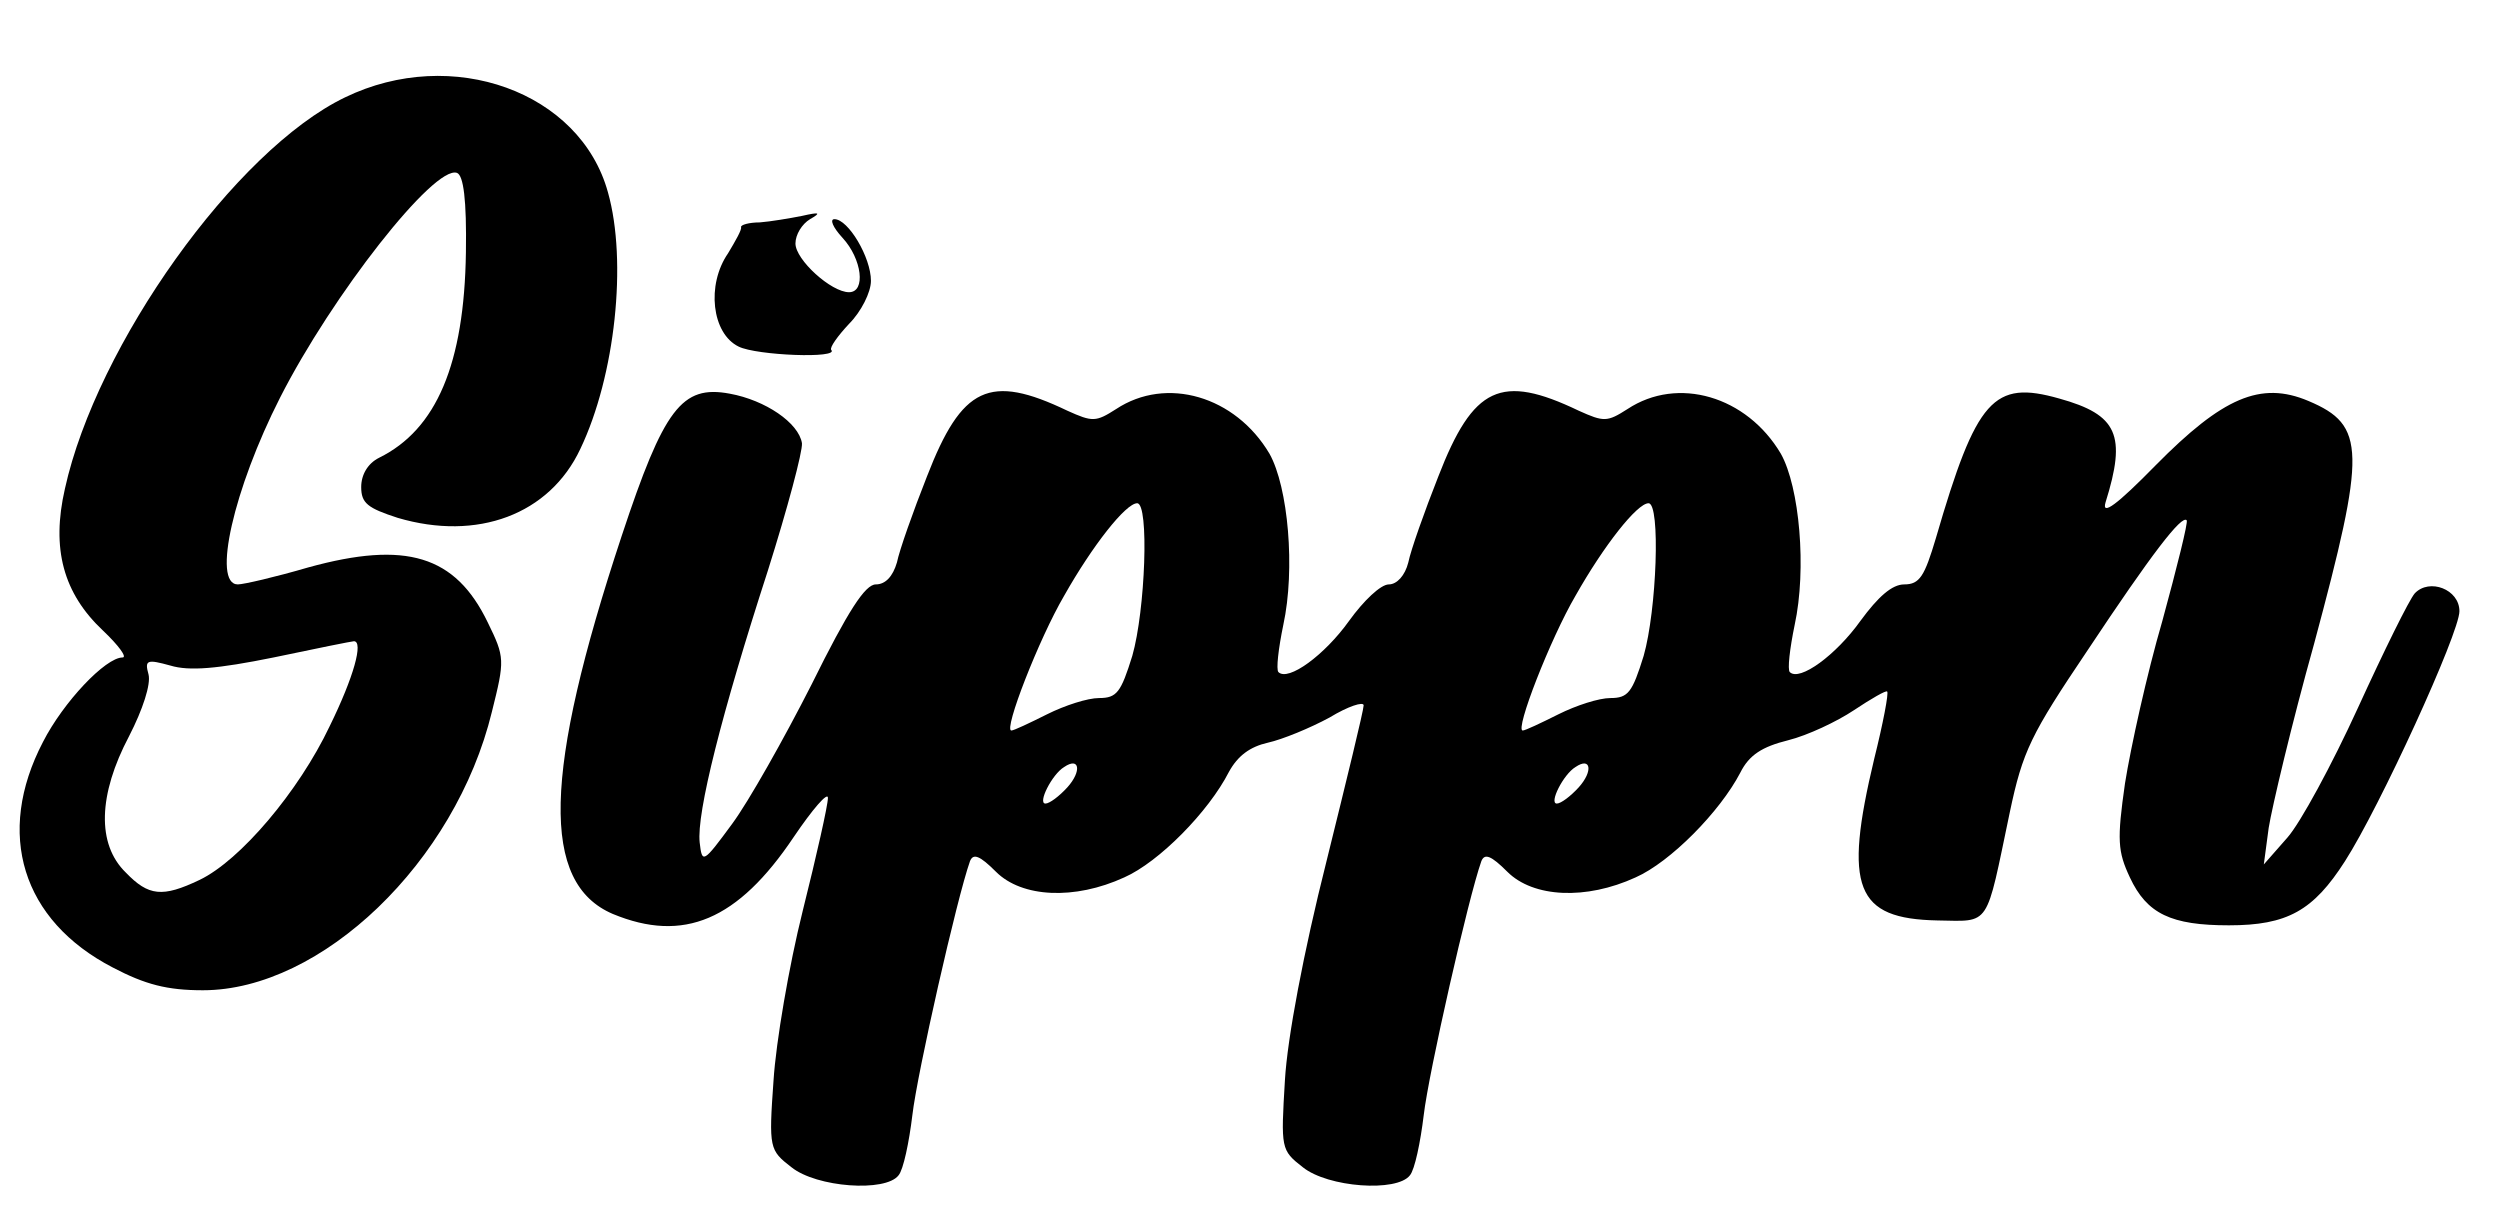 <?xml version="1.0" encoding="utf-8"?>
<!DOCTYPE svg PUBLIC "-//W3C//DTD SVG 20010904//EN" "http://www.w3.org/TR/2001/REC-SVG-20010904/DTD/svg10.dtd">
<svg version="1.0" xmlns="http://www.w3.org/2000/svg" width="308px" height="150px" viewBox="0 0 308 150" preserveAspectRatio="xMidYMid meet">
 <g fill="#000000">
  <path d="M97.5 143.8 c-2.7 -2.1 -2.8 -2.3 -2.2 -10.7 0.3 -4.7 1.9 -14.1 3.6 -20.9 1.7 -6.8 3.1 -13 3.1 -13.9 0 -0.8 -1.9 1.4 -4.2 4.8 -6.9 10.3 -13.6 13.1 -22.3 9.5 -8.9 -3.8 -8.6 -17.3 1.1 -46.6 5.2 -15.7 7.4 -18.6 13.3 -17.5 4.4 0.8 8.5 3.6 8.9 6.1 0.1 1 -1.8 8.1 -4.2 15.7 -5.7 17.6 -8.8 29.9 -8.4 33.5 0.3 2.6 0.4 2.6 4 -2.3 2 -2.7 6.4 -10.5 9.8 -17.2 4.5 -9.1 6.6 -12.3 7.9 -12.3 1.2 0 2.1 -1 2.6 -2.7 0.3 -1.5 2 -6.3 3.7 -10.6 4.3 -11.1 7.7 -12.7 17.3 -8.1 3.1 1.4 3.5 1.4 6 -0.2 6.2 -4.1 14.7 -1.6 18.9 5.5 2.3 4.1 3.2 14.2 1.7 21.1 -0.6 2.9 -0.9 5.5 -0.6 5.8 1.2 1.2 5.7 -2.1 8.7 -6.3 1.8 -2.5 3.9 -4.5 4.9 -4.5 1 0 2 -1.1 2.4 -2.7 0.3 -1.5 2 -6.3 3.7 -10.6 4.3 -11.1 7.7 -12.7 17.3 -8.1 3.1 1.4 3.5 1.4 6 -0.2 6.2 -4.1 14.7 -1.6 18.9 5.5 2.3 4.1 3.2 14.2 1.7 21.1 -0.6 2.9 -0.9 5.5 -0.6 5.8 1.2 1.2 5.7 -2.1 8.7 -6.3 2.2 -3 3.9 -4.5 5.4 -4.5 1.9 0 2.5 -1 3.9 -5.7 5 -17.2 7.1 -19.5 15.2 -17.2 7.2 2 8.3 4.5 5.7 12.8 -0.5 1.7 1.4 0.3 6.2 -4.6 8.2 -8.3 12.9 -10.4 18.8 -7.9 7.1 3 7.1 6.1 0.7 29.9 -2.8 10 -5.2 20.2 -5.6 22.7 l-0.6 4.5 2.9 -3.3 c1.6 -1.8 5.5 -9 8.7 -16 3.2 -7 6.3 -13.3 7 -14.1 1.8 -1.9 5.5 -0.5 5.5 2.2 0 2.7 -9.8 24.1 -14.1 30.8 -3.9 6.1 -7.1 7.9 -14.3 7.9 -7.1 0 -10.1 -1.4 -12.2 -5.9 -1.5 -3.2 -1.6 -4.6 -0.6 -11.6 0.7 -4.4 2.7 -13.5 4.6 -20 1.8 -6.6 3.2 -12.2 3 -12.4 -0.6 -0.7 -4.3 4.1 -12.2 16 -7 10.4 -8 12.4 -9.6 20 -3 14.3 -2.3 13.4 -8.9 13.3 -10.1 -0.2 -11.6 -4 -7.8 -19.9 1.1 -4.4 1.8 -8.1 1.6 -8.3 -0.1 -0.2 -2 0.9 -4.1 2.3 -2.1 1.4 -5.7 3.1 -8.1 3.7 -3.2 0.8 -4.8 1.8 -5.9 4 -2.5 4.8 -8.6 11 -12.9 12.9 -6.1 2.8 -12.6 2.5 -15.8 -0.7 -2 -2 -2.8 -2.3 -3.2 -1.3 -1.6 4.5 -6.5 26.1 -7.1 31.3 -0.4 3.3 -1.1 6.7 -1.7 7.4 -1.6 2.1 -10.1 1.5 -13.2 -1 -2.7 -2.1 -2.7 -2.3 -2.2 -10.7 0.3 -5.2 2.3 -15.8 5.1 -26.9 2.5 -10.1 4.6 -18.7 4.6 -19.3 0 -0.5 -1.9 0.1 -4.2 1.5 -2.4 1.3 -5.8 2.7 -7.6 3.1 -2.2 0.5 -3.7 1.6 -4.8 3.6 -2.5 4.9 -8.6 11.1 -12.9 13 -6.1 2.8 -12.6 2.5 -15.8 -0.7 -2 -2 -2.8 -2.3 -3.2 -1.3 -1.6 4.5 -6.5 26.1 -7.1 31.3 -0.4 3.3 -1.1 6.7 -1.7 7.4 -1.6 2.1 -10.1 1.5 -13.2 -1z m34 -46.8 c1.8 -2 1.5 -3.8 -0.4 -2.5 -1.5 0.9 -3.3 4.5 -2.3 4.5 0.5 0 1.7 -0.9 2.7 -2z m63 0 c1.8 -2 1.5 -3.8 -0.4 -2.5 -1.5 0.9 -3.3 4.5 -2.3 4.5 0.5 0 1.7 -0.9 2.7 -2z m-65.5 -9 c2.2 -1.1 5 -2 6.4 -2 2.2 0 2.7 -0.7 4.1 -5.2 1.6 -5.6 2.1 -18.8 0.6 -18.8 -1.4 0 -5.5 5.2 -9 11.4 -3.1 5.3 -7.5 16.6 -6.5 16.6 0.3 0 2.2 -0.9 4.4 -2z m63 0 c2.2 -1.1 5 -2 6.4 -2 2.2 0 2.7 -0.7 4.1 -5.2 1.6 -5.6 2.1 -18.8 0.6 -18.8 -1.4 0 -5.5 5.2 -9 11.4 -3.1 5.3 -7.5 16.6 -6.5 16.6 0.3 0 2.2 -0.9 4.4 -2z"/>
  <path d="M13.9 119.2 c-11.2 -5.8 -14.5 -16.5 -8.6 -27.8 2.5 -4.9 7.7 -10.4 9.8 -10.4 0.6 0 -0.5 -1.5 -2.4 -3.3 -4.9 -4.6 -6.4 -10.1 -4.7 -17.5 3.9 -17.7 21 -41.7 34.5 -48.2 13.2 -6.4 29 -0.7 32.4 11.7 2.4 8.5 0.9 22.6 -3.4 31.6 -3.8 8.1 -12.7 11.4 -22.5 8.5 -3.7 -1.2 -4.5 -1.8 -4.5 -3.8 0 -1.5 0.8 -2.9 2.2 -3.6 7.1 -3.5 10.5 -11.6 10.7 -25.3 0.1 -6.5 -0.3 -9.5 -1.1 -9.8 -2.8 -1 -15.4 15.1 -21.8 27.7 -5.7 11.2 -8.4 23 -5.2 23 0.7 0 4.6 -0.9 8.7 -2.1 12 -3.3 18.1 -1.5 22.1 6.8 2.1 4.3 2.1 4.6 0.5 11 -4.5 18.5 -21 34.3 -35.6 34.3 -4.4 0 -7.1 -0.7 -11.1 -2.8z m10.7 -10.8 c5 -2.4 12.2 -10.9 16 -18.9 3 -6.1 4.2 -10.5 3 -10.5 -0.2 0 -4.7 0.9 -9.9 2 -6.9 1.4 -10.4 1.7 -12.7 1 -2.9 -0.8 -3.2 -0.7 -2.7 1.1 0.3 1.2 -0.7 4.3 -2.4 7.6 -3.8 7.2 -4 13.3 -0.4 16.8 2.8 2.9 4.5 3.1 9.1 0.9z"/>
  <path d="M91 42.7 c-3.3 -1.6 -4 -7.6 -1.3 -11.5 0.9 -1.5 1.7 -2.9 1.6 -3.2 -0.1 -0.3 1 -0.6 2.3 -0.6 1.3 -0.1 3.7 -0.5 5.2 -0.8 2.2 -0.5 2.4 -0.4 1 0.4 -1 0.6 -1.8 1.9 -1.8 3 0 2 4.4 6 6.6 6 2.1 0 1.6 -4.1 -0.8 -6.7 -1.2 -1.3 -1.6 -2.3 -1 -2.3 1.7 0 4.5 4.7 4.5 7.6 0 1.4 -1.2 3.8 -2.7 5.3 -1.4 1.5 -2.4 2.9 -2.2 3.2 1.1 1.1 -9.2 0.7 -11.4 -0.4z"/>
 </g>
</svg>